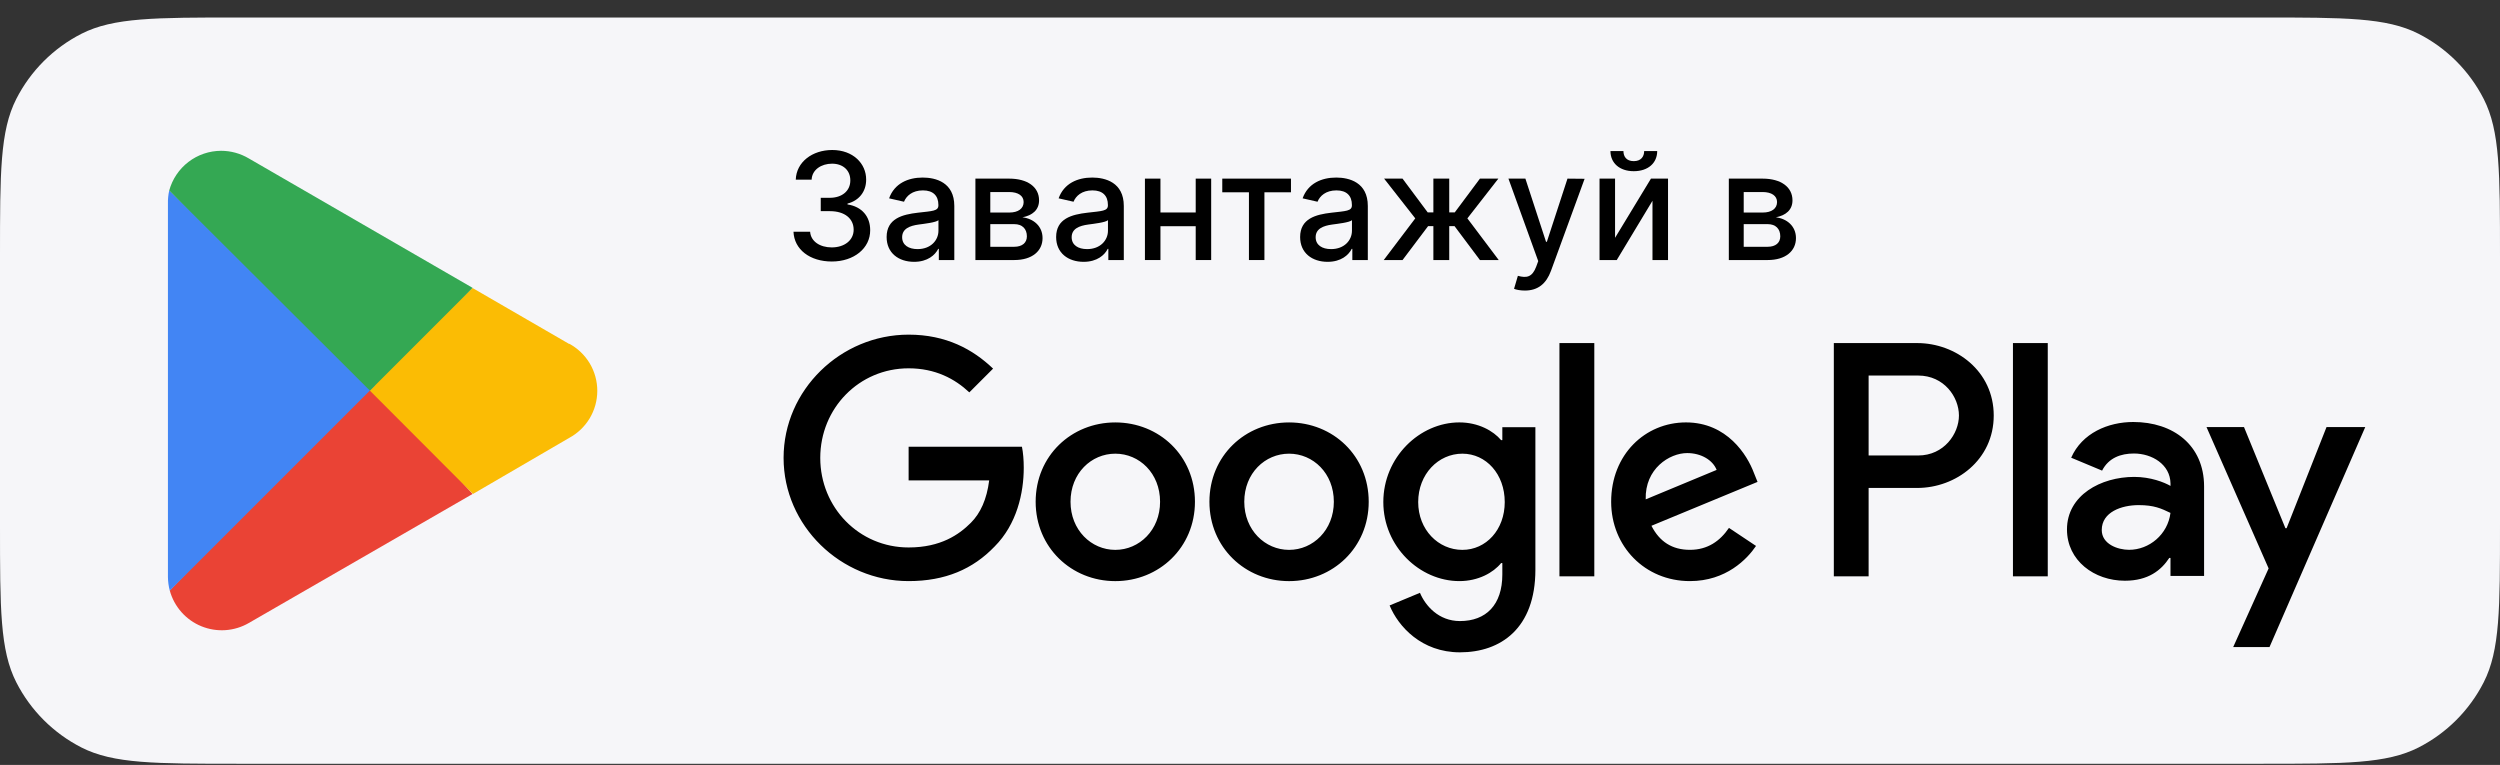 <svg width="134" height="41" viewBox="0 0 134 41" fill="none" xmlns="http://www.w3.org/2000/svg">
<rect x="0" y="0" width="134" height="41" fill="#333333" stroke="none"/>
<path d="M0 13.738C0 9.257 0 7.017 0.872 5.306C1.639 3.8 2.863 2.576 4.368 1.809C6.079 0.938 8.32 0.938 12.8 0.938H121.2C125.68 0.938 127.921 0.938 129.632 1.809C131.137 2.576 132.361 3.8 133.128 5.306C134 7.017 134 9.257 134 13.738V28.137C134 32.618 134 34.858 133.128 36.569C132.361 38.075 131.137 39.299 129.632 40.066C127.921 40.938 125.68 40.938 121.2 40.938H12.8C8.32 40.938 6.079 40.938 4.368 40.066C2.863 39.299 1.639 38.075 0.872 36.569C0 34.858 0 32.618 0 28.137V13.738Z" fill="#F6F6F9"/>
<path d="M44.585 14.017C45.773 14.017 46.645 13.307 46.642 12.341C46.645 11.605 46.199 11.077 45.426 10.957V10.912C46.034 10.756 46.429 10.279 46.426 9.625C46.429 8.77 45.727 8.04 44.608 8.04C43.54 8.04 42.682 8.685 42.653 9.631H43.503C43.523 9.097 44.026 8.773 44.597 8.773C45.19 8.773 45.58 9.134 45.577 9.671C45.58 10.233 45.128 10.602 44.483 10.602H43.992V11.318H44.483C45.29 11.318 45.756 11.727 45.756 12.313C45.756 12.878 45.264 13.261 44.58 13.261C43.949 13.261 43.457 12.938 43.423 12.421H42.531C42.568 13.37 43.409 14.017 44.585 14.017Z" fill="black"/>
<path d="M48.997 14.034C49.719 14.034 50.125 13.668 50.287 13.341H50.321V13.938H51.151V11.04C51.151 9.77 50.151 9.517 49.457 9.517C48.668 9.517 47.94 9.835 47.656 10.631L48.455 10.813C48.58 10.503 48.898 10.205 49.469 10.205C50.017 10.205 50.298 10.492 50.298 10.986V11.006C50.298 11.316 49.98 11.31 49.196 11.401C48.369 11.497 47.523 11.713 47.523 12.705C47.523 13.563 48.168 14.034 48.997 14.034ZM49.182 13.352C48.702 13.352 48.355 13.136 48.355 12.716C48.355 12.261 48.758 12.1 49.25 12.034C49.526 11.997 50.179 11.923 50.301 11.801V12.364C50.301 12.881 49.889 13.352 49.182 13.352Z" fill="black"/>
<path d="M52.282 13.938H54.367C55.322 13.938 55.881 13.455 55.881 12.761C55.881 12.114 55.384 11.716 54.802 11.648C55.339 11.546 55.694 11.25 55.694 10.739C55.694 10.023 55.075 9.574 54.092 9.574H52.282V13.938ZM53.08 13.227V12.014H54.367C54.788 12.014 55.041 12.261 55.041 12.668C55.041 13.014 54.788 13.227 54.367 13.227H53.08ZM53.08 11.392V10.293H54.092C54.575 10.293 54.867 10.495 54.867 10.83C54.867 11.179 54.577 11.392 54.1 11.392H53.08Z" fill="black"/>
<path d="M58.083 14.034C58.805 14.034 59.211 13.668 59.373 13.341H59.407V13.938H60.236V11.04C60.236 9.77 59.236 9.517 58.543 9.517C57.754 9.517 57.026 9.835 56.742 10.631L57.541 10.813C57.666 10.503 57.984 10.205 58.555 10.205C59.103 10.205 59.384 10.492 59.384 10.986V11.006C59.384 11.316 59.066 11.31 58.282 11.401C57.455 11.497 56.609 11.713 56.609 12.705C56.609 13.563 57.254 14.034 58.083 14.034ZM58.268 13.352C57.788 13.352 57.441 13.136 57.441 12.716C57.441 12.261 57.844 12.1 58.336 12.034C58.611 11.997 59.265 11.923 59.387 11.801V12.364C59.387 12.881 58.975 13.352 58.268 13.352Z" fill="black"/>
<path d="M62.2 9.574H61.368V13.938H62.2V12.125H64.09V13.938H64.919V9.574H64.09V11.389H62.2V9.574Z" fill="black"/>
<path d="M65.514 10.307H66.943V13.938H67.773V10.307H69.196V9.574H65.514V10.307Z" fill="black"/>
<path d="M71.161 14.034C71.883 14.034 72.289 13.668 72.451 13.341H72.485V13.938H73.315V11.04C73.315 9.77 72.315 9.517 71.621 9.517C70.832 9.517 70.104 9.835 69.82 10.631L70.619 10.813C70.744 10.503 71.062 10.205 71.633 10.205C72.181 10.205 72.462 10.492 72.462 10.986V11.006C72.462 11.316 72.144 11.31 71.36 11.401C70.533 11.497 69.687 11.713 69.687 12.705C69.687 13.563 70.332 14.034 71.161 14.034ZM71.346 13.352C70.866 13.352 70.519 13.136 70.519 12.716C70.519 12.261 70.923 12.1 71.414 12.034C71.69 11.997 72.343 11.923 72.465 11.801V12.364C72.465 12.881 72.053 13.352 71.346 13.352Z" fill="black"/>
<path d="M74.168 13.938H75.176L76.546 12.12H76.829V13.938H77.679V12.12H77.963L79.324 13.938H80.332L78.651 11.705L80.312 9.574H79.324L77.974 11.386H77.679V9.574H76.829V11.386H76.526L75.176 9.574H74.188L75.858 11.705L74.168 13.938Z" fill="black"/>
<path d="M81.733 15.574C82.435 15.574 82.878 15.207 83.131 14.52L84.935 9.583L84.017 9.574L82.912 12.96H82.867L81.761 9.574H80.852L82.449 13.995L82.344 14.284C82.128 14.864 81.824 14.912 81.358 14.784L81.153 15.48C81.256 15.526 81.477 15.574 81.733 15.574Z" fill="black"/>
<path d="M86.567 12.747V9.574H85.735V13.938H86.658L88.573 10.761V13.938H89.406V9.574H88.491L86.567 12.747ZM88.127 8.097C88.127 8.384 87.968 8.637 87.57 8.637C87.167 8.637 87.016 8.381 87.016 8.097H86.32C86.32 8.736 86.806 9.176 87.57 9.176C88.34 9.176 88.826 8.736 88.826 8.097H88.127Z" fill="black"/>
<path d="M92.665 13.938H94.75C95.705 13.938 96.264 13.455 96.264 12.761C96.264 12.114 95.767 11.716 95.185 11.648C95.722 11.546 96.077 11.25 96.077 10.739C96.077 10.023 95.457 9.574 94.474 9.574H92.665V13.938ZM93.463 13.227V12.014H94.75C95.171 12.014 95.423 12.261 95.423 12.668C95.423 13.014 95.171 13.227 94.75 13.227H93.463ZM93.463 11.392V10.293H94.474C94.957 10.293 95.25 10.495 95.25 10.83C95.25 11.179 94.96 11.392 94.483 11.392H93.463Z" fill="black"/>
<g clip-path="url(#clip0_2974_18863)">
<path d="M19.745 20.357L9.1 31.652C9.216 32.08 9.429 32.474 9.722 32.806C10.015 33.138 10.381 33.398 10.79 33.566C11.2 33.734 11.643 33.806 12.084 33.776C12.526 33.745 12.955 33.614 13.338 33.392L25.333 26.475L19.745 20.357Z" fill="#EA4335"/>
<path d="M30.511 18.438L25.333 15.44L19.516 20.627L25.353 26.475L30.501 23.476C30.958 23.231 31.341 22.866 31.608 22.421C31.874 21.976 32.015 21.466 32.015 20.947C32.015 20.428 31.874 19.919 31.608 19.473C31.341 19.028 30.958 18.663 30.501 18.418L30.511 18.438Z" fill="#FBBC04"/>
<path d="M9.071 10.208C9.018 10.444 8.995 10.686 9.001 10.928V30.919C9.003 31.169 9.036 31.418 9.101 31.659L20.096 20.664L9.071 10.208Z" fill="#4285F4"/>
<path d="M19.826 20.937L25.333 15.43L13.338 8.493C12.888 8.225 12.373 8.083 11.849 8.083C11.217 8.085 10.602 8.294 10.101 8.679C9.599 9.063 9.237 9.602 9.07 10.212L19.826 20.937Z" fill="#34A853"/>
</g>
<path d="M69.094 22.642C66.742 22.642 64.825 24.43 64.825 26.895C64.825 29.344 66.742 31.148 69.094 31.148C71.446 31.148 73.363 29.344 73.363 26.895C73.363 24.43 71.446 22.642 69.094 22.642ZM69.094 29.473C67.805 29.473 66.693 28.41 66.693 26.895C66.693 25.364 67.805 24.317 69.094 24.317C70.383 24.317 71.494 25.364 71.494 26.895C71.494 28.409 70.383 29.473 69.094 29.473ZM59.78 22.642C57.428 22.642 55.511 24.43 55.511 26.895C55.511 29.344 57.428 31.148 59.78 31.148C62.132 31.148 64.049 29.344 64.049 26.895C64.05 24.43 62.132 22.642 59.78 22.642ZM59.78 29.473C58.491 29.473 57.38 28.41 57.38 26.895C57.38 25.364 58.492 24.317 59.78 24.317C61.069 24.317 62.18 25.364 62.18 26.895C62.181 28.409 61.069 29.473 59.78 29.473ZM48.702 23.947V25.751H53.02C52.891 26.766 52.553 27.507 52.037 28.023C51.409 28.651 50.426 29.344 48.702 29.344C46.044 29.344 43.966 27.201 43.966 24.543C43.966 21.885 46.044 19.742 48.702 19.742C50.136 19.742 51.183 20.306 51.956 21.031L53.229 19.758C52.15 18.727 50.716 17.937 48.702 17.937C45.061 17.937 42 20.901 42 24.542C42 28.183 45.061 31.147 48.702 31.147C50.667 31.147 52.15 30.503 53.31 29.294C54.502 28.102 54.873 26.426 54.873 25.073C54.873 24.654 54.841 24.267 54.776 23.945H48.702V23.947ZM94.01 25.348C93.656 24.397 92.576 22.641 90.369 22.641C88.178 22.641 86.358 24.365 86.358 26.894C86.358 29.278 88.162 31.147 90.579 31.147C92.528 31.147 93.656 29.955 94.123 29.262L92.673 28.295C92.19 29.004 91.529 29.471 90.579 29.471C89.628 29.471 88.952 29.036 88.517 28.182L94.204 25.83L94.01 25.348ZM88.21 26.766C88.162 25.123 89.483 24.285 90.433 24.285C91.174 24.285 91.802 24.655 92.012 25.187L88.21 26.766ZM83.586 30.89H85.455V18.389H83.586V30.89ZM80.525 23.592H80.461C80.042 23.093 79.237 22.641 78.222 22.641C76.095 22.641 74.146 24.51 74.146 26.91C74.146 29.294 76.095 31.147 78.222 31.147C79.237 31.147 80.042 30.696 80.461 30.18H80.525V30.792C80.525 32.419 79.655 33.289 78.253 33.289C77.109 33.289 76.4 32.467 76.11 31.775L74.483 32.452C74.95 33.58 76.191 34.965 78.253 34.965C80.444 34.965 82.297 33.676 82.297 30.535V22.899H80.525V23.592ZM78.383 29.473C77.094 29.473 76.015 28.394 76.015 26.911C76.015 25.413 77.094 24.317 78.383 24.317C79.656 24.317 80.654 25.412 80.654 26.911C80.654 28.393 79.656 29.473 78.383 29.473ZM102.764 18.389H98.293V30.89H100.158V26.154H102.763C104.831 26.154 106.864 24.657 106.864 22.272C106.864 19.887 104.832 18.389 102.764 18.389ZM102.812 24.414H100.158V20.129H102.812C104.207 20.129 104.999 21.284 104.999 22.272C104.999 23.24 104.207 24.414 102.812 24.414ZM114.344 22.619C112.993 22.619 111.594 23.214 111.015 24.533L112.672 25.225C113.026 24.533 113.685 24.308 114.377 24.308C115.342 24.308 116.323 24.887 116.339 25.916V26.045C116.001 25.852 115.277 25.562 114.393 25.562C112.608 25.562 110.79 26.543 110.79 28.377C110.79 30.05 112.254 31.127 113.894 31.127C115.149 31.127 115.84 30.564 116.274 29.905H116.338V30.87H118.139V26.077C118.139 23.857 116.483 22.619 114.344 22.619ZM114.118 29.47C113.507 29.47 112.654 29.164 112.654 28.409C112.654 27.444 113.716 27.074 114.632 27.074C115.452 27.074 115.838 27.251 116.337 27.492C116.193 28.65 115.196 29.47 114.118 29.47ZM124.701 22.892L122.562 28.312H122.498L120.279 22.892H118.269L121.598 30.467L119.7 34.681H121.646L126.777 22.892H124.701ZM107.894 30.89H109.76V18.389H107.894V30.89Z" fill="black"/>
<defs>
<clipPath id="clip0_2974_18863">
<rect width="26" height="26" fill="white" transform="translate(8 7.938)"/>
</clipPath>
</defs>
</svg>
